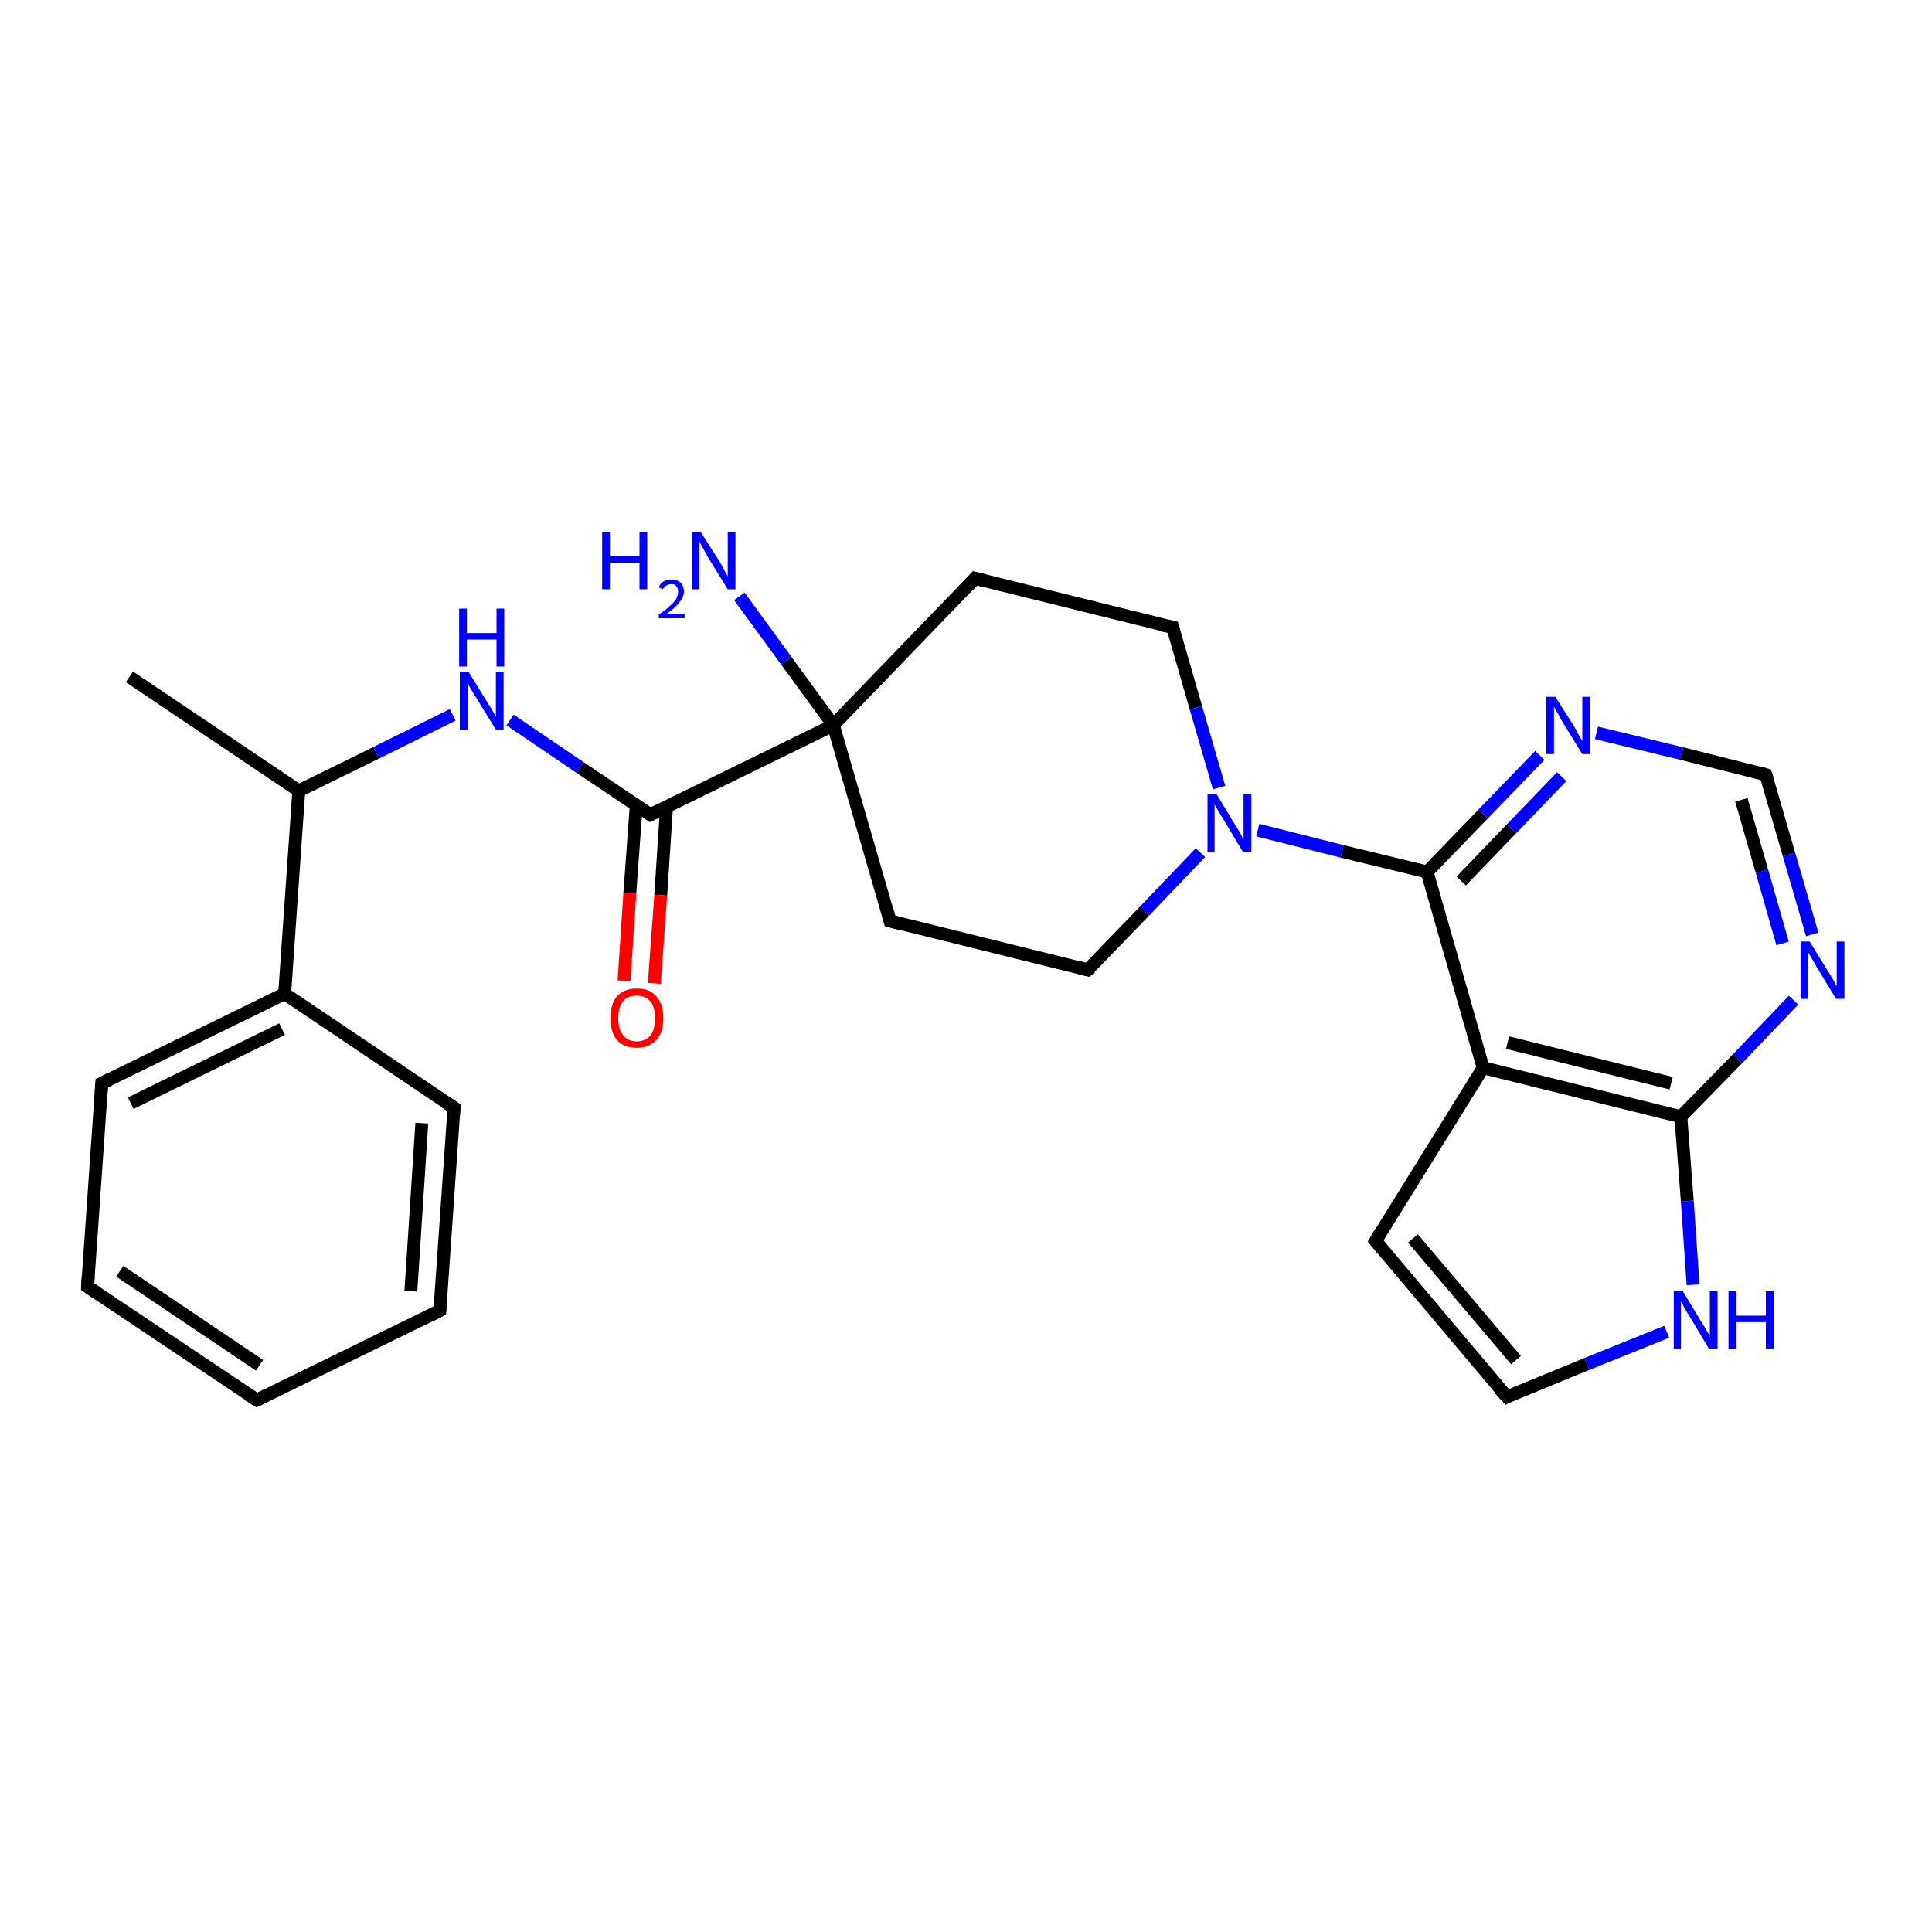 <?xml version='1.0' encoding='iso-8859-1'?>
<svg version='1.1' baseProfile='full'
              xmlns='http://www.w3.org/2000/svg'
                      xmlns:rdkit='http://www.rdkit.org/xml'
                      xmlns:xlink='http://www.w3.org/1999/xlink'
                  xml:space='preserve'
width='300px' height='300px' viewBox='0 0 300 300'>
<!-- END OF HEADER -->
<rect style='opacity:1.0;fill:#FFFFFF;stroke:none' width='300.0' height='300.0' x='0.0' y='0.0'> </rect>
<path class='bond-0 atom-0 atom-1' d='M 20.1,105.1 L 46.4,122.8' style='fill:none;fill-rule:evenodd;stroke:#000000;stroke-width:2.0px;stroke-linecap:butt;stroke-linejoin:miter;stroke-opacity:1' />
<path class='bond-1 atom-1 atom-2' d='M 46.4,122.8 L 58.4,116.9' style='fill:none;fill-rule:evenodd;stroke:#000000;stroke-width:2.0px;stroke-linecap:butt;stroke-linejoin:miter;stroke-opacity:1' />
<path class='bond-1 atom-1 atom-2' d='M 58.4,116.9 L 70.3,111.0' style='fill:none;fill-rule:evenodd;stroke:#0000FF;stroke-width:2.0px;stroke-linecap:butt;stroke-linejoin:miter;stroke-opacity:1' />
<path class='bond-2 atom-2 atom-3' d='M 79.2,111.8 L 90.1,119.2' style='fill:none;fill-rule:evenodd;stroke:#0000FF;stroke-width:2.0px;stroke-linecap:butt;stroke-linejoin:miter;stroke-opacity:1' />
<path class='bond-2 atom-2 atom-3' d='M 90.1,119.2 L 101.0,126.5' style='fill:none;fill-rule:evenodd;stroke:#000000;stroke-width:2.0px;stroke-linecap:butt;stroke-linejoin:miter;stroke-opacity:1' />
<path class='bond-3 atom-3 atom-4' d='M 98.8,125.0 L 97.8,138.7' style='fill:none;fill-rule:evenodd;stroke:#000000;stroke-width:2.0px;stroke-linecap:butt;stroke-linejoin:miter;stroke-opacity:1' />
<path class='bond-3 atom-3 atom-4' d='M 97.8,138.7 L 96.9,152.3' style='fill:none;fill-rule:evenodd;stroke:#FF0000;stroke-width:2.0px;stroke-linecap:butt;stroke-linejoin:miter;stroke-opacity:1' />
<path class='bond-3 atom-3 atom-4' d='M 103.5,125.3 L 102.6,139.0' style='fill:none;fill-rule:evenodd;stroke:#000000;stroke-width:2.0px;stroke-linecap:butt;stroke-linejoin:miter;stroke-opacity:1' />
<path class='bond-3 atom-3 atom-4' d='M 102.6,139.0 L 101.6,152.7' style='fill:none;fill-rule:evenodd;stroke:#FF0000;stroke-width:2.0px;stroke-linecap:butt;stroke-linejoin:miter;stroke-opacity:1' />
<path class='bond-4 atom-3 atom-5' d='M 101.0,126.5 L 129.4,112.6' style='fill:none;fill-rule:evenodd;stroke:#000000;stroke-width:2.0px;stroke-linecap:butt;stroke-linejoin:miter;stroke-opacity:1' />
<path class='bond-5 atom-5 atom-6' d='M 129.4,112.6 L 122.1,102.6' style='fill:none;fill-rule:evenodd;stroke:#000000;stroke-width:2.0px;stroke-linecap:butt;stroke-linejoin:miter;stroke-opacity:1' />
<path class='bond-5 atom-5 atom-6' d='M 122.1,102.6 L 114.8,92.6' style='fill:none;fill-rule:evenodd;stroke:#0000FF;stroke-width:2.0px;stroke-linecap:butt;stroke-linejoin:miter;stroke-opacity:1' />
<path class='bond-6 atom-5 atom-7' d='M 129.4,112.6 L 138.2,143.0' style='fill:none;fill-rule:evenodd;stroke:#000000;stroke-width:2.0px;stroke-linecap:butt;stroke-linejoin:miter;stroke-opacity:1' />
<path class='bond-7 atom-7 atom-8' d='M 138.2,143.0 L 168.9,150.6' style='fill:none;fill-rule:evenodd;stroke:#000000;stroke-width:2.0px;stroke-linecap:butt;stroke-linejoin:miter;stroke-opacity:1' />
<path class='bond-8 atom-8 atom-9' d='M 168.9,150.6 L 177.7,141.5' style='fill:none;fill-rule:evenodd;stroke:#000000;stroke-width:2.0px;stroke-linecap:butt;stroke-linejoin:miter;stroke-opacity:1' />
<path class='bond-8 atom-8 atom-9' d='M 177.7,141.5 L 186.4,132.4' style='fill:none;fill-rule:evenodd;stroke:#0000FF;stroke-width:2.0px;stroke-linecap:butt;stroke-linejoin:miter;stroke-opacity:1' />
<path class='bond-9 atom-9 atom-10' d='M 189.3,122.3 L 185.7,109.9' style='fill:none;fill-rule:evenodd;stroke:#0000FF;stroke-width:2.0px;stroke-linecap:butt;stroke-linejoin:miter;stroke-opacity:1' />
<path class='bond-9 atom-9 atom-10' d='M 185.7,109.9 L 182.1,97.4' style='fill:none;fill-rule:evenodd;stroke:#000000;stroke-width:2.0px;stroke-linecap:butt;stroke-linejoin:miter;stroke-opacity:1' />
<path class='bond-10 atom-10 atom-11' d='M 182.1,97.4 L 151.4,89.8' style='fill:none;fill-rule:evenodd;stroke:#000000;stroke-width:2.0px;stroke-linecap:butt;stroke-linejoin:miter;stroke-opacity:1' />
<path class='bond-11 atom-9 atom-12' d='M 195.3,128.9 L 208.4,132.2' style='fill:none;fill-rule:evenodd;stroke:#0000FF;stroke-width:2.0px;stroke-linecap:butt;stroke-linejoin:miter;stroke-opacity:1' />
<path class='bond-11 atom-9 atom-12' d='M 208.4,132.2 L 221.6,135.4' style='fill:none;fill-rule:evenodd;stroke:#000000;stroke-width:2.0px;stroke-linecap:butt;stroke-linejoin:miter;stroke-opacity:1' />
<path class='bond-12 atom-12 atom-13' d='M 221.6,135.4 L 230.3,126.4' style='fill:none;fill-rule:evenodd;stroke:#000000;stroke-width:2.0px;stroke-linecap:butt;stroke-linejoin:miter;stroke-opacity:1' />
<path class='bond-12 atom-12 atom-13' d='M 230.3,126.4 L 239.1,117.3' style='fill:none;fill-rule:evenodd;stroke:#0000FF;stroke-width:2.0px;stroke-linecap:butt;stroke-linejoin:miter;stroke-opacity:1' />
<path class='bond-12 atom-12 atom-13' d='M 226.9,136.8 L 234.7,128.7' style='fill:none;fill-rule:evenodd;stroke:#000000;stroke-width:2.0px;stroke-linecap:butt;stroke-linejoin:miter;stroke-opacity:1' />
<path class='bond-12 atom-12 atom-13' d='M 234.7,128.7 L 242.5,120.6' style='fill:none;fill-rule:evenodd;stroke:#0000FF;stroke-width:2.0px;stroke-linecap:butt;stroke-linejoin:miter;stroke-opacity:1' />
<path class='bond-13 atom-13 atom-14' d='M 247.9,113.8 L 261.1,117.0' style='fill:none;fill-rule:evenodd;stroke:#0000FF;stroke-width:2.0px;stroke-linecap:butt;stroke-linejoin:miter;stroke-opacity:1' />
<path class='bond-13 atom-13 atom-14' d='M 261.1,117.0 L 274.2,120.3' style='fill:none;fill-rule:evenodd;stroke:#000000;stroke-width:2.0px;stroke-linecap:butt;stroke-linejoin:miter;stroke-opacity:1' />
<path class='bond-14 atom-14 atom-15' d='M 274.2,120.3 L 277.8,132.7' style='fill:none;fill-rule:evenodd;stroke:#000000;stroke-width:2.0px;stroke-linecap:butt;stroke-linejoin:miter;stroke-opacity:1' />
<path class='bond-14 atom-14 atom-15' d='M 277.8,132.7 L 281.4,145.1' style='fill:none;fill-rule:evenodd;stroke:#0000FF;stroke-width:2.0px;stroke-linecap:butt;stroke-linejoin:miter;stroke-opacity:1' />
<path class='bond-14 atom-14 atom-15' d='M 270.4,124.2 L 273.6,135.3' style='fill:none;fill-rule:evenodd;stroke:#000000;stroke-width:2.0px;stroke-linecap:butt;stroke-linejoin:miter;stroke-opacity:1' />
<path class='bond-14 atom-14 atom-15' d='M 273.6,135.3 L 276.8,146.5' style='fill:none;fill-rule:evenodd;stroke:#0000FF;stroke-width:2.0px;stroke-linecap:butt;stroke-linejoin:miter;stroke-opacity:1' />
<path class='bond-15 atom-15 atom-16' d='M 278.5,155.3 L 269.8,164.4' style='fill:none;fill-rule:evenodd;stroke:#0000FF;stroke-width:2.0px;stroke-linecap:butt;stroke-linejoin:miter;stroke-opacity:1' />
<path class='bond-15 atom-15 atom-16' d='M 269.8,164.4 L 261.0,173.4' style='fill:none;fill-rule:evenodd;stroke:#000000;stroke-width:2.0px;stroke-linecap:butt;stroke-linejoin:miter;stroke-opacity:1' />
<path class='bond-16 atom-16 atom-17' d='M 261.0,173.4 L 262.0,186.5' style='fill:none;fill-rule:evenodd;stroke:#000000;stroke-width:2.0px;stroke-linecap:butt;stroke-linejoin:miter;stroke-opacity:1' />
<path class='bond-16 atom-16 atom-17' d='M 262.0,186.5 L 262.9,199.5' style='fill:none;fill-rule:evenodd;stroke:#0000FF;stroke-width:2.0px;stroke-linecap:butt;stroke-linejoin:miter;stroke-opacity:1' />
<path class='bond-17 atom-17 atom-18' d='M 258.8,206.8 L 246.4,211.8' style='fill:none;fill-rule:evenodd;stroke:#0000FF;stroke-width:2.0px;stroke-linecap:butt;stroke-linejoin:miter;stroke-opacity:1' />
<path class='bond-17 atom-17 atom-18' d='M 246.4,211.8 L 234.0,216.9' style='fill:none;fill-rule:evenodd;stroke:#000000;stroke-width:2.0px;stroke-linecap:butt;stroke-linejoin:miter;stroke-opacity:1' />
<path class='bond-18 atom-18 atom-19' d='M 234.0,216.9 L 213.6,192.7' style='fill:none;fill-rule:evenodd;stroke:#000000;stroke-width:2.0px;stroke-linecap:butt;stroke-linejoin:miter;stroke-opacity:1' />
<path class='bond-18 atom-18 atom-19' d='M 235.4,211.2 L 219.4,192.3' style='fill:none;fill-rule:evenodd;stroke:#000000;stroke-width:2.0px;stroke-linecap:butt;stroke-linejoin:miter;stroke-opacity:1' />
<path class='bond-19 atom-19 atom-20' d='M 213.6,192.7 L 230.3,165.8' style='fill:none;fill-rule:evenodd;stroke:#000000;stroke-width:2.0px;stroke-linecap:butt;stroke-linejoin:miter;stroke-opacity:1' />
<path class='bond-20 atom-1 atom-21' d='M 46.4,122.8 L 44.2,154.3' style='fill:none;fill-rule:evenodd;stroke:#000000;stroke-width:2.0px;stroke-linecap:butt;stroke-linejoin:miter;stroke-opacity:1' />
<path class='bond-21 atom-21 atom-22' d='M 44.2,154.3 L 15.8,168.2' style='fill:none;fill-rule:evenodd;stroke:#000000;stroke-width:2.0px;stroke-linecap:butt;stroke-linejoin:miter;stroke-opacity:1' />
<path class='bond-21 atom-21 atom-22' d='M 43.8,159.8 L 20.3,171.3' style='fill:none;fill-rule:evenodd;stroke:#000000;stroke-width:2.0px;stroke-linecap:butt;stroke-linejoin:miter;stroke-opacity:1' />
<path class='bond-22 atom-22 atom-23' d='M 15.8,168.2 L 13.6,199.8' style='fill:none;fill-rule:evenodd;stroke:#000000;stroke-width:2.0px;stroke-linecap:butt;stroke-linejoin:miter;stroke-opacity:1' />
<path class='bond-23 atom-23 atom-24' d='M 13.6,199.8 L 39.9,217.4' style='fill:none;fill-rule:evenodd;stroke:#000000;stroke-width:2.0px;stroke-linecap:butt;stroke-linejoin:miter;stroke-opacity:1' />
<path class='bond-23 atom-23 atom-24' d='M 18.6,197.4 L 40.3,212.0' style='fill:none;fill-rule:evenodd;stroke:#000000;stroke-width:2.0px;stroke-linecap:butt;stroke-linejoin:miter;stroke-opacity:1' />
<path class='bond-24 atom-24 atom-25' d='M 39.9,217.4 L 68.3,203.5' style='fill:none;fill-rule:evenodd;stroke:#000000;stroke-width:2.0px;stroke-linecap:butt;stroke-linejoin:miter;stroke-opacity:1' />
<path class='bond-25 atom-25 atom-26' d='M 68.3,203.5 L 70.5,172.0' style='fill:none;fill-rule:evenodd;stroke:#000000;stroke-width:2.0px;stroke-linecap:butt;stroke-linejoin:miter;stroke-opacity:1' />
<path class='bond-25 atom-25 atom-26' d='M 63.8,200.5 L 65.5,174.4' style='fill:none;fill-rule:evenodd;stroke:#000000;stroke-width:2.0px;stroke-linecap:butt;stroke-linejoin:miter;stroke-opacity:1' />
<path class='bond-26 atom-11 atom-5' d='M 151.4,89.8 L 129.4,112.6' style='fill:none;fill-rule:evenodd;stroke:#000000;stroke-width:2.0px;stroke-linecap:butt;stroke-linejoin:miter;stroke-opacity:1' />
<path class='bond-27 atom-20 atom-12' d='M 230.3,165.8 L 221.6,135.4' style='fill:none;fill-rule:evenodd;stroke:#000000;stroke-width:2.0px;stroke-linecap:butt;stroke-linejoin:miter;stroke-opacity:1' />
<path class='bond-28 atom-26 atom-21' d='M 70.5,172.0 L 44.2,154.3' style='fill:none;fill-rule:evenodd;stroke:#000000;stroke-width:2.0px;stroke-linecap:butt;stroke-linejoin:miter;stroke-opacity:1' />
<path class='bond-29 atom-20 atom-16' d='M 230.3,165.8 L 261.0,173.4' style='fill:none;fill-rule:evenodd;stroke:#000000;stroke-width:2.0px;stroke-linecap:butt;stroke-linejoin:miter;stroke-opacity:1' />
<path class='bond-29 atom-20 atom-16' d='M 234.1,161.9 L 259.5,168.2' style='fill:none;fill-rule:evenodd;stroke:#000000;stroke-width:2.0px;stroke-linecap:butt;stroke-linejoin:miter;stroke-opacity:1' />
<path d='M 100.5,126.1 L 101.0,126.5 L 102.5,125.8' style='fill:none;stroke:#000000;stroke-width:2.0px;stroke-linecap:butt;stroke-linejoin:miter;stroke-opacity:1;' />
<path d='M 137.8,141.5 L 138.2,143.0 L 139.7,143.4' style='fill:none;stroke:#000000;stroke-width:2.0px;stroke-linecap:butt;stroke-linejoin:miter;stroke-opacity:1;' />
<path d='M 167.4,150.2 L 168.9,150.6 L 169.4,150.2' style='fill:none;stroke:#000000;stroke-width:2.0px;stroke-linecap:butt;stroke-linejoin:miter;stroke-opacity:1;' />
<path d='M 182.3,98.1 L 182.1,97.4 L 180.6,97.1' style='fill:none;stroke:#000000;stroke-width:2.0px;stroke-linecap:butt;stroke-linejoin:miter;stroke-opacity:1;' />
<path d='M 152.9,90.2 L 151.4,89.8 L 150.3,91.0' style='fill:none;stroke:#000000;stroke-width:2.0px;stroke-linecap:butt;stroke-linejoin:miter;stroke-opacity:1;' />
<path d='M 273.5,120.1 L 274.2,120.3 L 274.4,120.9' style='fill:none;stroke:#000000;stroke-width:2.0px;stroke-linecap:butt;stroke-linejoin:miter;stroke-opacity:1;' />
<path d='M 234.6,216.6 L 234.0,216.9 L 232.9,215.7' style='fill:none;stroke:#000000;stroke-width:2.0px;stroke-linecap:butt;stroke-linejoin:miter;stroke-opacity:1;' />
<path d='M 214.6,193.9 L 213.6,192.7 L 214.4,191.3' style='fill:none;stroke:#000000;stroke-width:2.0px;stroke-linecap:butt;stroke-linejoin:miter;stroke-opacity:1;' />
<path d='M 17.2,167.5 L 15.8,168.2 L 15.7,169.8' style='fill:none;stroke:#000000;stroke-width:2.0px;stroke-linecap:butt;stroke-linejoin:miter;stroke-opacity:1;' />
<path d='M 13.7,198.2 L 13.6,199.8 L 14.9,200.7' style='fill:none;stroke:#000000;stroke-width:2.0px;stroke-linecap:butt;stroke-linejoin:miter;stroke-opacity:1;' />
<path d='M 38.6,216.6 L 39.9,217.4 L 41.3,216.7' style='fill:none;stroke:#000000;stroke-width:2.0px;stroke-linecap:butt;stroke-linejoin:miter;stroke-opacity:1;' />
<path d='M 66.9,204.2 L 68.3,203.5 L 68.4,202.0' style='fill:none;stroke:#000000;stroke-width:2.0px;stroke-linecap:butt;stroke-linejoin:miter;stroke-opacity:1;' />
<path d='M 70.4,173.6 L 70.5,172.0 L 69.1,171.1' style='fill:none;stroke:#000000;stroke-width:2.0px;stroke-linecap:butt;stroke-linejoin:miter;stroke-opacity:1;' />
<path class='atom-2' d='M 72.8 104.4
L 75.7 109.1
Q 76.0 109.6, 76.5 110.4
Q 77.0 111.3, 77.0 111.3
L 77.0 104.4
L 78.2 104.4
L 78.2 113.3
L 77.0 113.3
L 73.8 108.1
Q 73.4 107.5, 73.0 106.8
Q 72.7 106.2, 72.6 105.9
L 72.6 113.3
L 71.4 113.3
L 71.4 104.4
L 72.8 104.4
' fill='#0000FF'/>
<path class='atom-2' d='M 71.3 94.5
L 72.5 94.5
L 72.5 98.3
L 77.1 98.3
L 77.1 94.5
L 78.3 94.5
L 78.3 103.5
L 77.1 103.5
L 77.1 99.3
L 72.5 99.3
L 72.5 103.5
L 71.3 103.5
L 71.3 94.5
' fill='#0000FF'/>
<path class='atom-4' d='M 94.8 158.1
Q 94.8 155.9, 95.8 154.7
Q 96.9 153.5, 98.9 153.5
Q 100.9 153.5, 101.9 154.7
Q 103.0 155.9, 103.0 158.1
Q 103.0 160.3, 101.9 161.5
Q 100.8 162.7, 98.9 162.7
Q 96.9 162.7, 95.8 161.5
Q 94.8 160.3, 94.8 158.1
M 98.9 161.7
Q 100.2 161.7, 101.0 160.8
Q 101.7 159.9, 101.7 158.1
Q 101.7 156.3, 101.0 155.5
Q 100.2 154.6, 98.9 154.6
Q 97.5 154.6, 96.8 155.4
Q 96.0 156.3, 96.0 158.1
Q 96.0 159.9, 96.8 160.8
Q 97.5 161.7, 98.9 161.7
' fill='#FF0000'/>
<path class='atom-6' d='M 93.5 82.6
L 94.7 82.6
L 94.7 86.4
L 99.3 86.4
L 99.3 82.6
L 100.5 82.6
L 100.5 91.5
L 99.3 91.5
L 99.3 87.4
L 94.7 87.4
L 94.7 91.5
L 93.5 91.5
L 93.5 82.6
' fill='#0000FF'/>
<path class='atom-6' d='M 102.3 91.2
Q 102.5 90.6, 103.0 90.3
Q 103.5 90.0, 104.3 90.0
Q 105.2 90.0, 105.7 90.5
Q 106.2 91.0, 106.2 91.8
Q 106.2 92.7, 105.5 93.5
Q 104.9 94.4, 103.5 95.3
L 106.3 95.3
L 106.3 96.0
L 102.3 96.0
L 102.3 95.4
Q 103.4 94.7, 104.0 94.1
Q 104.7 93.5, 105.0 93.0
Q 105.3 92.4, 105.3 91.9
Q 105.3 91.3, 105.0 91.0
Q 104.8 90.7, 104.3 90.7
Q 103.8 90.7, 103.5 90.9
Q 103.2 91.1, 102.9 91.5
L 102.3 91.2
' fill='#0000FF'/>
<path class='atom-6' d='M 108.8 82.6
L 111.8 87.3
Q 112.1 87.8, 112.5 88.6
Q 113.0 89.5, 113.0 89.5
L 113.0 82.6
L 114.2 82.6
L 114.2 91.5
L 113.0 91.5
L 109.8 86.3
Q 109.5 85.7, 109.1 85.0
Q 108.7 84.3, 108.6 84.1
L 108.6 91.5
L 107.4 91.5
L 107.4 82.6
L 108.8 82.6
' fill='#0000FF'/>
<path class='atom-9' d='M 188.9 123.3
L 191.8 128.1
Q 192.1 128.6, 192.6 129.4
Q 193.0 130.3, 193.1 130.3
L 193.1 123.3
L 194.3 123.3
L 194.3 132.3
L 193.0 132.3
L 189.9 127.1
Q 189.5 126.5, 189.1 125.8
Q 188.7 125.1, 188.6 124.9
L 188.6 132.3
L 187.5 132.3
L 187.5 123.3
L 188.9 123.3
' fill='#0000FF'/>
<path class='atom-13' d='M 241.5 108.2
L 244.5 112.9
Q 244.7 113.4, 245.2 114.2
Q 245.7 115.1, 245.7 115.1
L 245.7 108.2
L 246.9 108.2
L 246.9 117.1
L 245.7 117.1
L 242.5 111.9
Q 242.2 111.3, 241.8 110.6
Q 241.4 109.9, 241.3 109.7
L 241.3 117.1
L 240.1 117.1
L 240.1 108.2
L 241.5 108.2
' fill='#0000FF'/>
<path class='atom-15' d='M 281.0 146.2
L 283.9 150.9
Q 284.2 151.4, 284.7 152.2
Q 285.1 153.1, 285.2 153.1
L 285.2 146.2
L 286.4 146.2
L 286.4 155.1
L 285.1 155.1
L 282.0 150.0
Q 281.6 149.3, 281.2 148.6
Q 280.8 148.0, 280.7 147.7
L 280.7 155.1
L 279.6 155.1
L 279.6 146.2
L 281.0 146.2
' fill='#0000FF'/>
<path class='atom-17' d='M 261.3 200.5
L 264.2 205.3
Q 264.5 205.7, 265.0 206.6
Q 265.5 207.4, 265.5 207.5
L 265.5 200.5
L 266.7 200.5
L 266.7 209.5
L 265.4 209.5
L 262.3 204.3
Q 261.9 203.7, 261.5 203.0
Q 261.2 202.3, 261.0 202.1
L 261.0 209.5
L 259.9 209.5
L 259.9 200.5
L 261.3 200.5
' fill='#0000FF'/>
<path class='atom-17' d='M 268.4 200.5
L 269.6 200.5
L 269.6 204.3
L 274.2 204.3
L 274.2 200.5
L 275.4 200.5
L 275.4 209.5
L 274.2 209.5
L 274.2 205.3
L 269.6 205.3
L 269.6 209.5
L 268.4 209.5
L 268.4 200.5
' fill='#0000FF'/>
</svg>
